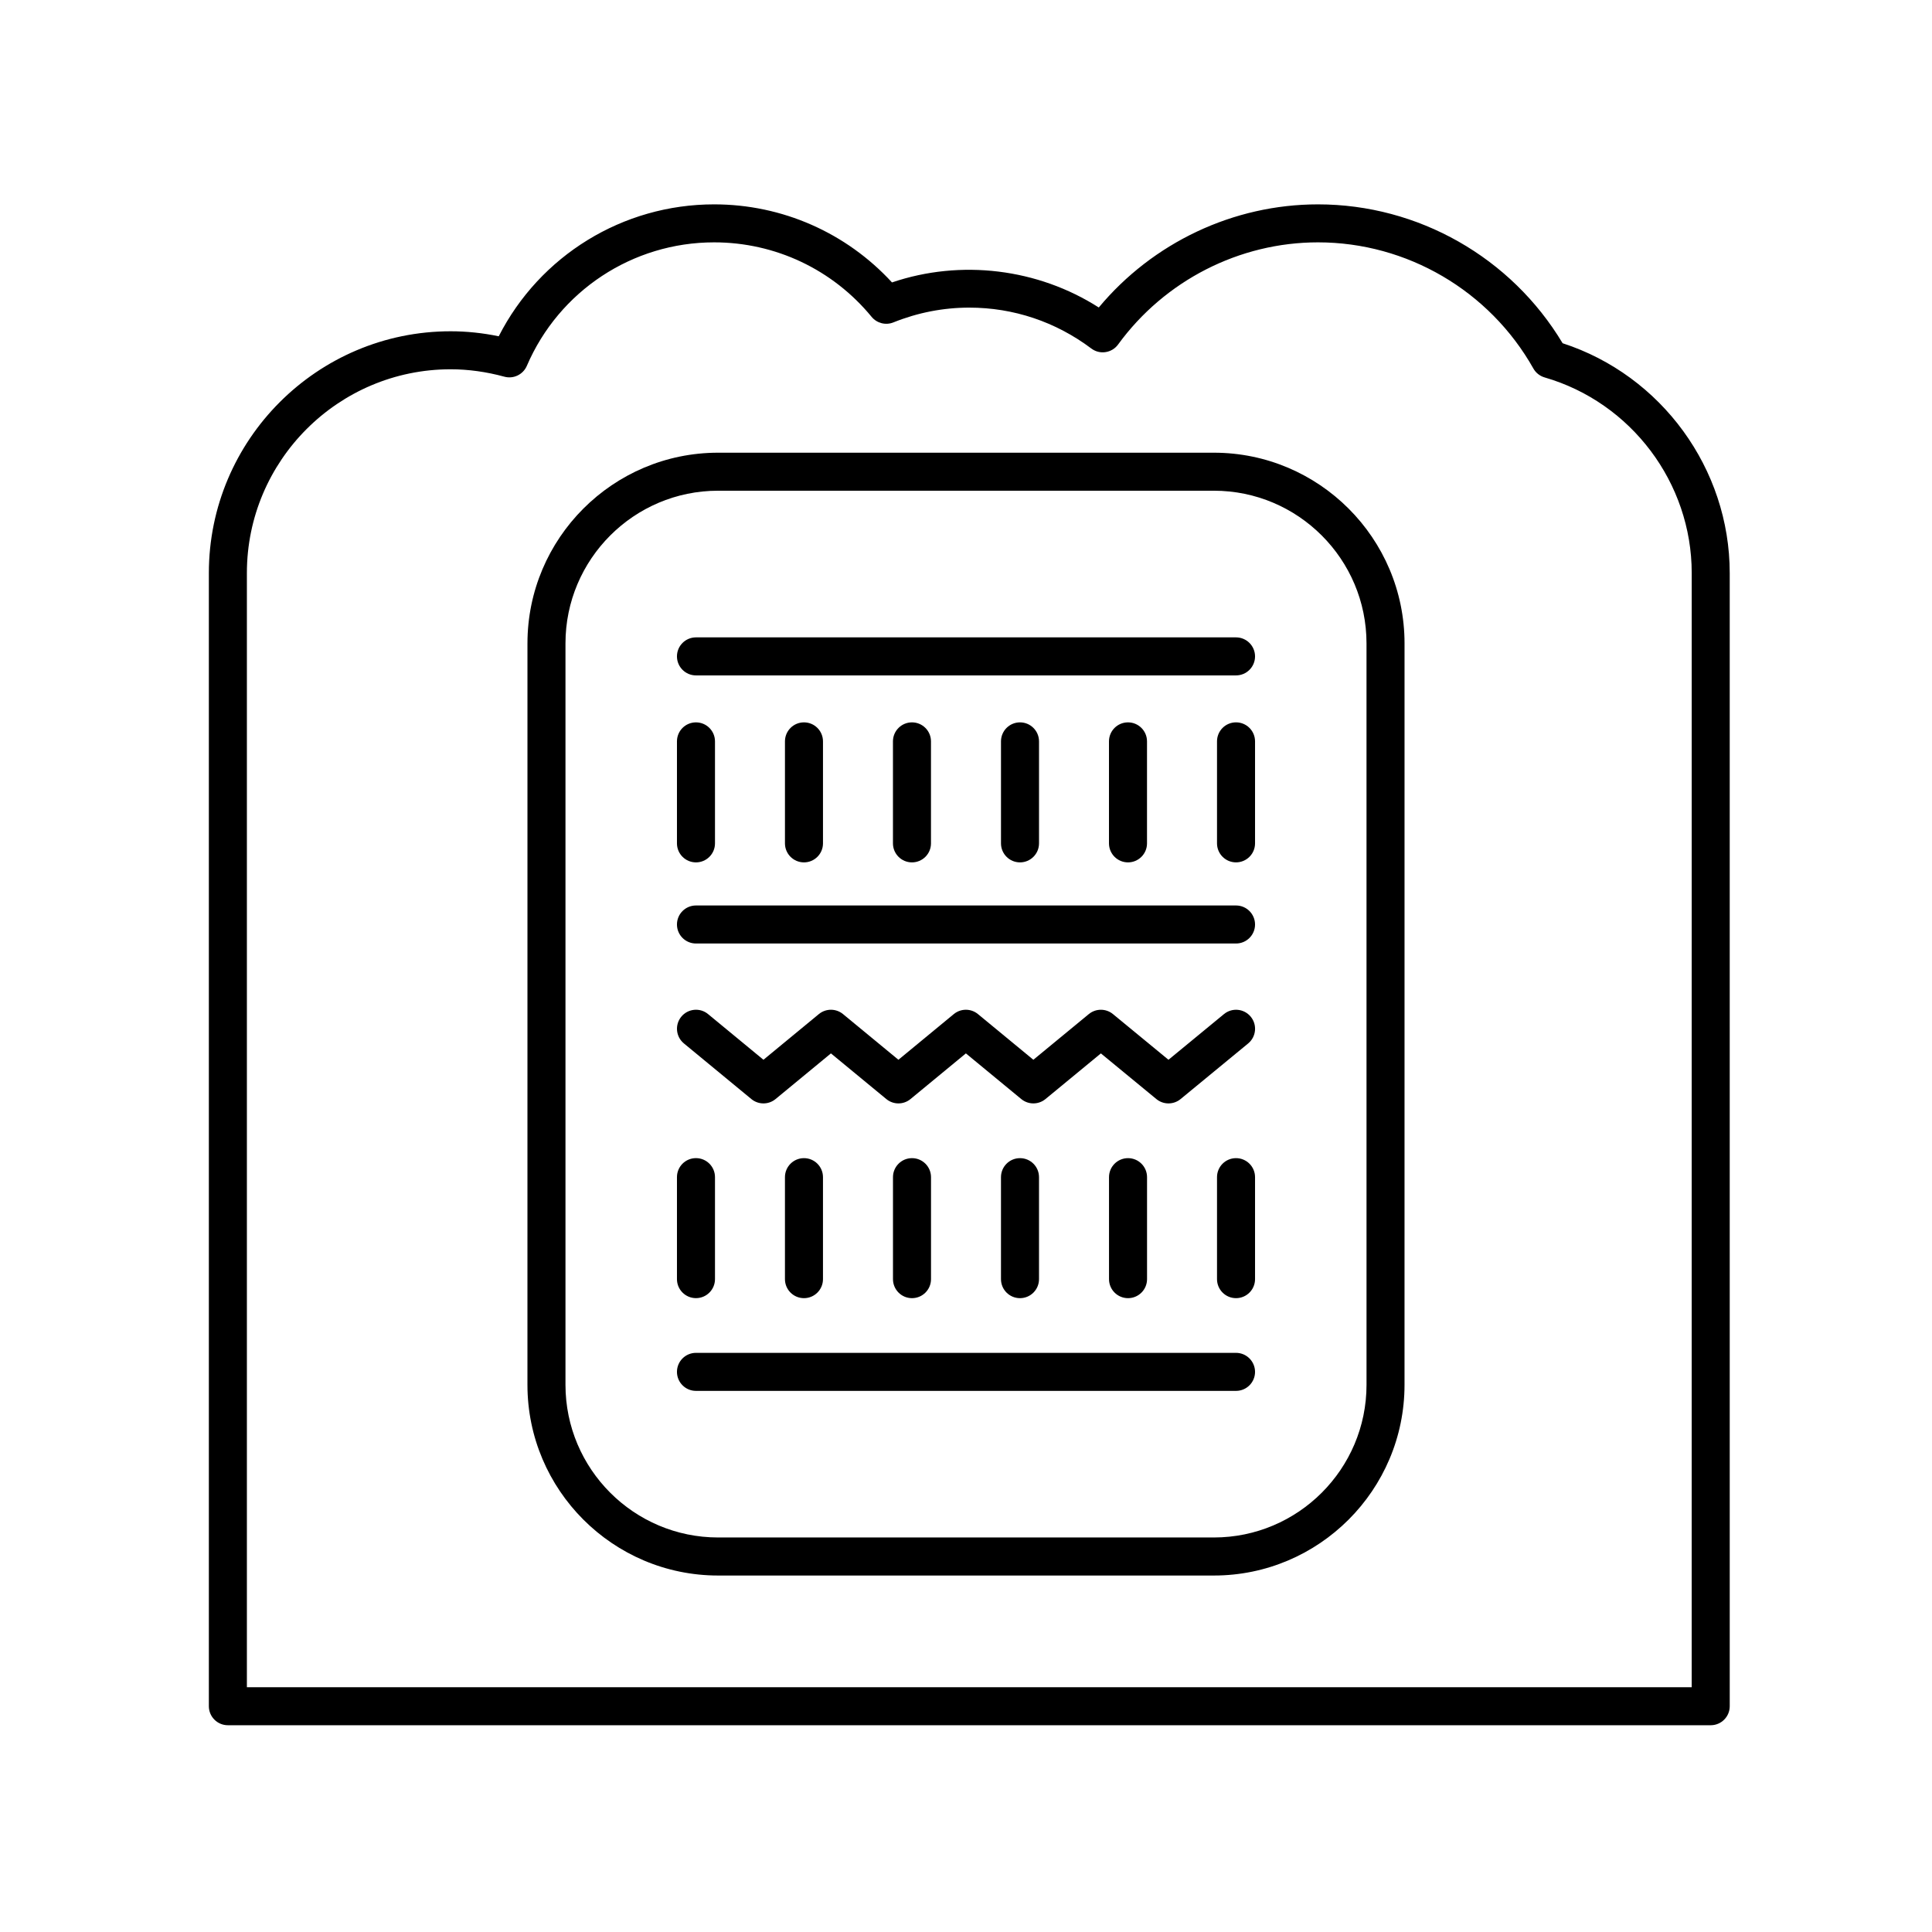 <?xml version="1.0" encoding="UTF-8"?>
<!-- Uploaded to: SVG Repo, www.svgrepo.com, Generator: SVG Repo Mixer Tools -->
<svg fill="#000000" width="800px" height="800px" version="1.1" viewBox="144 144 512 512" xmlns="http://www.w3.org/2000/svg">
 <g>
  <path d="m558.11 234.96c-13.633-22.754-38.289-36.801-64.836-36.801-22.406 0-43.77 10.133-58.086 27.328-16.141-10.316-36.531-12.836-54.801-6.641-12.133-13.191-29.113-20.688-47.137-20.688-24.223 0-46.184 13.586-57.082 34.961-4.269-0.883-8.543-1.328-12.746-1.328-35.332 0-64.074 28.742-64.074 64.074v300.3c0 2.781 2.254 5.039 5.039 5.039h392.97c2.785 0 5.039-2.254 5.039-5.039l-0.004-300.3c0-27.652-18.109-52.402-44.285-60.906zm34.207 356.17h-382.89v-295.27c0-29.773 24.223-53.996 53.996-53.996 4.668 0 9.461 0.66 14.242 1.965 2.406 0.664 4.961-0.566 5.953-2.875 8.535-19.879 28.02-32.727 49.637-32.727 16.207 0 31.418 7.195 41.73 19.742 1.398 1.695 3.734 2.293 5.769 1.473 6.465-2.598 13.234-3.918 20.117-3.918 11.715 0 22.898 3.746 32.34 10.836 1.082 0.812 2.434 1.164 3.773 0.953 1.332-0.199 2.535-0.926 3.324-2.016 12.336-16.949 32.133-27.07 52.969-27.07 23.59 0 45.465 12.809 57.082 33.43 0.645 1.152 1.723 2 2.988 2.367 22.953 6.641 38.977 27.957 38.977 51.832z"/>
  <path d="m465.69 263.97h-131.38c-27.863 0-50.527 22.668-50.527 50.535l-0.004 196.49c0 27.863 22.668 50.535 50.527 50.535h131.38c27.863 0 50.527-22.668 50.527-50.535l0.004-196.49c0-27.863-22.668-50.535-50.527-50.535zm40.453 247.02c0 22.309-18.145 40.457-40.453 40.457h-131.38c-22.309 0-40.453-18.148-40.453-40.457v-196.49c0-22.309 18.145-40.457 40.449-40.457h131.38c22.309 0 40.453 18.148 40.453 40.457z"/>
  <path d="m471.56 312.91h-143.12c-2.785 0-5.039 2.254-5.039 5.039 0 2.781 2.254 5.039 5.039 5.039h143.12c2.785 0 5.039-2.254 5.039-5.039-0.004-2.785-2.258-5.039-5.043-5.039z"/>
  <path d="m471.56 383.96h-143.12c-2.785 0-5.039 2.254-5.039 5.039 0 2.781 2.254 5.039 5.039 5.039h143.12c2.785 0 5.039-2.254 5.039-5.039-0.004-2.781-2.258-5.039-5.043-5.039z"/>
  <path d="m471.56 502.52h-143.12c-2.785 0-5.039 2.254-5.039 5.039 0 2.781 2.254 5.039 5.039 5.039h143.12c2.785 0 5.039-2.254 5.039-5.039-0.004-2.781-2.258-5.039-5.043-5.039z"/>
  <path d="m456.86 435.27 17.91-14.742c2.144-1.77 2.457-4.941 0.688-7.094-1.777-2.148-4.941-2.457-7.094-0.688l-14.707 12.105-14.707-12.105c-1.859-1.531-4.547-1.531-6.406 0l-14.691 12.102-14.68-12.102c-1.859-1.535-4.547-1.535-6.406 0l-14.676 12.102-14.68-12.102c-1.859-1.535-4.547-1.535-6.406 0l-14.68 12.102-14.676-12.102c-2.141-1.777-5.324-1.461-7.09 0.68-1.77 2.148-1.465 5.324 0.684 7.094l17.879 14.742c1.859 1.535 4.547 1.535 6.406 0l14.68-12.102 14.68 12.102c0.93 0.766 2.066 1.152 3.203 1.152 1.137 0 2.273-0.383 3.203-1.152l14.676-12.102 14.68 12.102c1.859 1.535 4.547 1.531 6.406 0.004l14.691-12.105 14.707 12.105c1.859 1.531 4.547 1.531 6.406 0.004z"/>
  <path d="m328.44 488.02c2.785 0 5.039-2.254 5.039-5.039v-27.027c0-2.781-2.254-5.039-5.039-5.039s-5.039 2.254-5.039 5.039v27.027c0 2.781 2.254 5.039 5.039 5.039z"/>
  <path d="m352.02 455.96v27.027c0 2.781 2.254 5.039 5.039 5.039s5.039-2.254 5.039-5.039v-27.027c0-2.781-2.254-5.039-5.039-5.039s-5.039 2.258-5.039 5.039z"/>
  <path d="m380.65 455.96v27.027c0 2.781 2.254 5.039 5.039 5.039s5.039-2.254 5.039-5.039v-27.027c0-2.781-2.254-5.039-5.039-5.039s-5.039 2.258-5.039 5.039z"/>
  <path d="m409.27 455.96v27.027c0 2.781 2.254 5.039 5.039 5.039s5.039-2.254 5.039-5.039v-27.027c0-2.781-2.254-5.039-5.039-5.039s-5.039 2.258-5.039 5.039z"/>
  <path d="m437.9 455.96v27.027c0 2.781 2.254 5.039 5.039 5.039s5.039-2.254 5.039-5.039v-27.027c0-2.781-2.254-5.039-5.039-5.039s-5.039 2.258-5.039 5.039z"/>
  <path d="m471.56 450.92c-2.785 0-5.039 2.254-5.039 5.039v27.027c0 2.781 2.254 5.039 5.039 5.039s5.039-2.254 5.039-5.039v-27.027c0-2.781-2.254-5.039-5.039-5.039z"/>
  <path d="m328.44 372.54c2.785 0 5.039-2.254 5.039-5.039v-27.027c0-2.781-2.254-5.039-5.039-5.039s-5.039 2.254-5.039 5.039v27.027c0 2.781 2.254 5.039 5.039 5.039z"/>
  <path d="m362.1 367.5v-27.027c0-2.781-2.254-5.039-5.039-5.039s-5.039 2.254-5.039 5.039v27.027c0 2.781 2.254 5.039 5.039 5.039s5.039-2.258 5.039-5.039z"/>
  <path d="m390.72 367.5v-27.027c0-2.781-2.254-5.039-5.039-5.039s-5.039 2.254-5.039 5.039v27.027c0 2.781 2.254 5.039 5.039 5.039 2.789 0 5.039-2.258 5.039-5.039z"/>
  <path d="m419.35 367.5v-27.027c0-2.781-2.254-5.039-5.039-5.039s-5.039 2.254-5.039 5.039v27.027c0 2.781 2.254 5.039 5.039 5.039s5.039-2.258 5.039-5.039z"/>
  <path d="m447.97 367.5v-27.027c0-2.781-2.254-5.039-5.039-5.039s-5.039 2.254-5.039 5.039v27.027c0 2.781 2.254 5.039 5.039 5.039s5.039-2.258 5.039-5.039z"/>
  <path d="m471.56 335.43c-2.785 0-5.039 2.254-5.039 5.039v27.027c0 2.781 2.254 5.039 5.039 5.039s5.039-2.254 5.039-5.039v-27.027c0-2.785-2.254-5.039-5.039-5.039z"/>
 </g>
</svg>